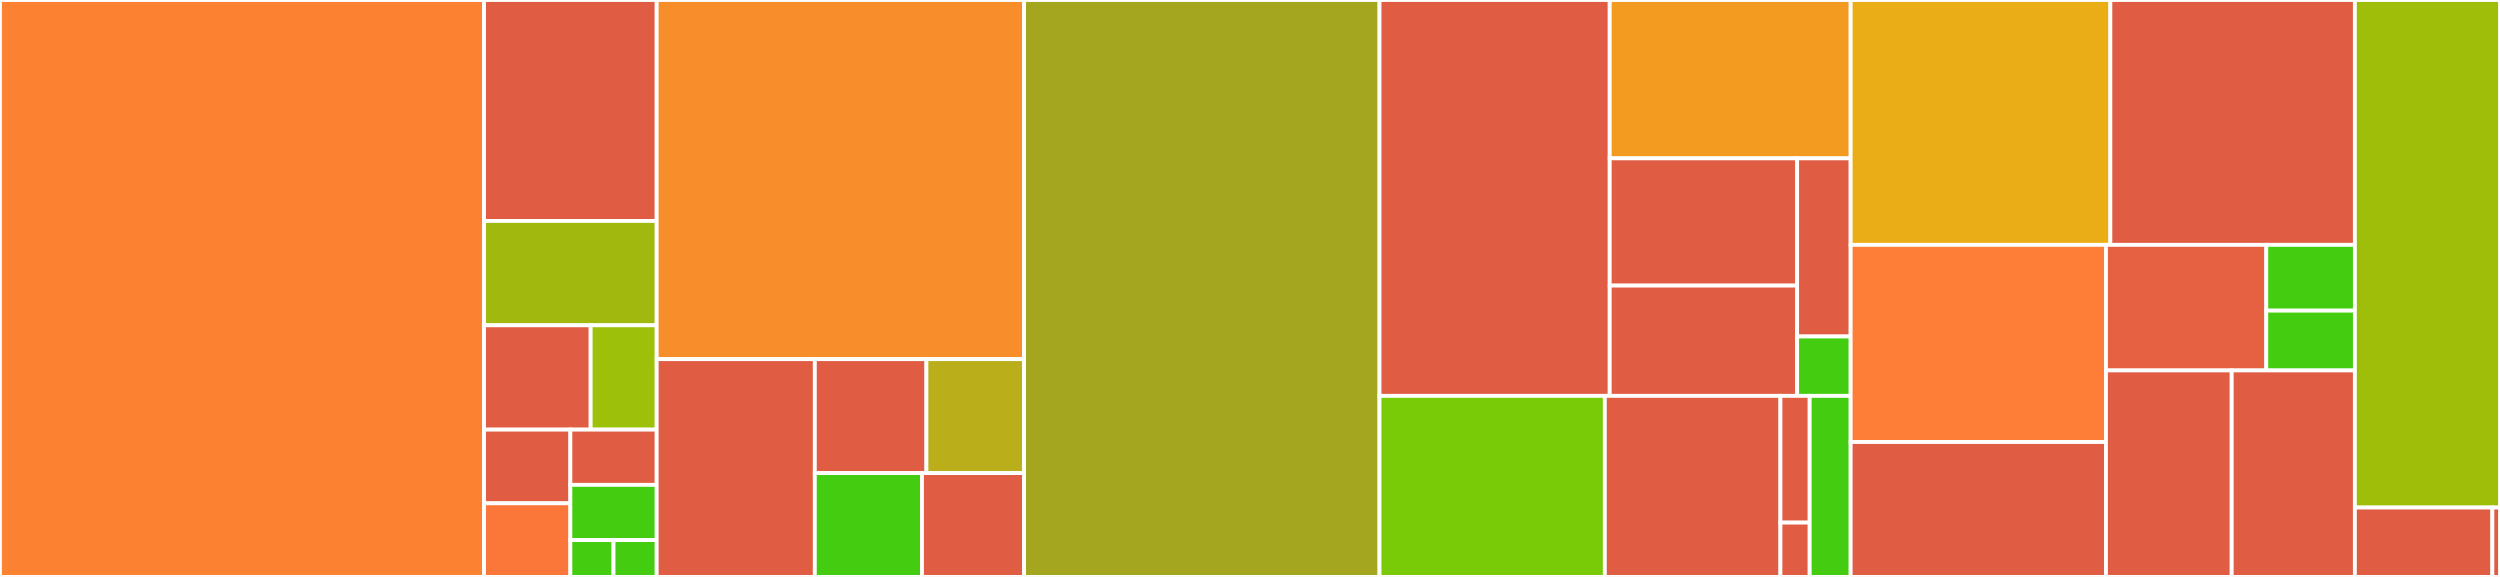<svg baseProfile="full" width="650" height="150" viewBox="0 0 650 150" version="1.1"
xmlns="http://www.w3.org/2000/svg" xmlns:ev="http://www.w3.org/2001/xml-events"
xmlns:xlink="http://www.w3.org/1999/xlink">

<rect x="0" y="0" width="650" height="150" fill="#333333" stroke="none"/>

<style>rect.s{mask:url(#mask);}</style>
<defs>
  <pattern id="white" width="4" height="4" patternUnits="userSpaceOnUse" patternTransform="rotate(45)">
    <rect width="2" height="2" transform="translate(0,0)" fill="white"></rect>
  </pattern>
  <mask id="mask">
    <rect x="0" y="0" width="100%" height="100%" fill="url(#white)"></rect>
  </mask>
</defs>

<rect x="0" y="0" width="125.845" height="150.0" fill="#fc8232" stroke="white" stroke-width="1" class=" tooltipped" data-content="SpeziScheduler/Notifications/SchedulerNotifications.swift"><title>SpeziScheduler/Notifications/SchedulerNotifications.swift</title></rect>
<rect x="125.845" y="0" width="44.893" height="57.447" fill="#e05d44" stroke="white" stroke-width="1" class=" tooltipped" data-content="SpeziScheduler/Notifications/Schedule+Notifications.swift"><title>SpeziScheduler/Notifications/Schedule+Notifications.swift</title></rect>
<rect x="125.845" y="57.447" width="44.893" height="27.128" fill="#a1b90e" stroke="white" stroke-width="1" class=" tooltipped" data-content="SpeziScheduler/Notifications/Task+Notifications.swift"><title>SpeziScheduler/Notifications/Task+Notifications.swift</title></rect>
<rect x="125.845" y="84.574" width="27.728" height="27.128" fill="#e05d44" stroke="white" stroke-width="1" class=" tooltipped" data-content="SpeziScheduler/Notifications/NotificationScenePhaseScheduling.swift"><title>SpeziScheduler/Notifications/NotificationScenePhaseScheduling.swift</title></rect>
<rect x="153.573" y="84.574" width="17.165" height="27.128" fill="#9dc008" stroke="white" stroke-width="1" class=" tooltipped" data-content="SpeziScheduler/Notifications/TaskNextOccurrenceCache.swift"><title>SpeziScheduler/Notifications/TaskNextOccurrenceCache.swift</title></rect>
<rect x="125.845" y="111.702" width="22.447" height="19.149" fill="#e05d44" stroke="white" stroke-width="1" class=" tooltipped" data-content="SpeziScheduler/Notifications/BGTaskSchedulerErrorCode+Description.swift"><title>SpeziScheduler/Notifications/BGTaskSchedulerErrorCode+Description.swift</title></rect>
<rect x="125.845" y="130.851" width="22.447" height="19.149" fill="#fa7739" stroke="white" stroke-width="1" class=" tooltipped" data-content="SpeziScheduler/Notifications/SchedulerNotifications+Strings.swift"><title>SpeziScheduler/Notifications/SchedulerNotifications+Strings.swift</title></rect>
<rect x="148.292" y="111.702" width="22.447" height="14.362" fill="#e05d44" stroke="white" stroke-width="1" class=" tooltipped" data-content="SpeziScheduler/Notifications/LegacyTaskModel.swift"><title>SpeziScheduler/Notifications/LegacyTaskModel.swift</title></rect>
<rect x="148.292" y="126.064" width="22.447" height="14.362" fill="#4c1" stroke="white" stroke-width="1" class=" tooltipped" data-content="SpeziScheduler/Notifications/NotificationTime.swift"><title>SpeziScheduler/Notifications/NotificationTime.swift</title></rect>
<rect x="148.292" y="140.426" width="11.223" height="9.574" fill="#4c1" stroke="white" stroke-width="1" class=" tooltipped" data-content="SpeziScheduler/Notifications/BackgroundMode.swift"><title>SpeziScheduler/Notifications/BackgroundMode.swift</title></rect>
<rect x="159.515" y="140.426" width="11.223" height="9.574" fill="#4c1" stroke="white" stroke-width="1" class=" tooltipped" data-content="SpeziScheduler/Notifications/PermittedBackgroundTaskIdentifier.swift"><title>SpeziScheduler/Notifications/PermittedBackgroundTaskIdentifier.swift</title></rect>
<rect x="170.738" y="0" width="95.518" height="93.375" fill="#f88e29" stroke="white" stroke-width="1" class=" tooltipped" data-content="SpeziScheduler/Schedule/Schedule.swift"><title>SpeziScheduler/Schedule/Schedule.swift</title></rect>
<rect x="170.738" y="93.375" width="41.117" height="56.625" fill="#e05d44" stroke="white" stroke-width="1" class=" tooltipped" data-content="SpeziScheduler/Schedule/Schedule+Duration.swift"><title>SpeziScheduler/Schedule/Schedule+Duration.swift</title></rect>
<rect x="211.855" y="93.375" width="29.014" height="29.629" fill="#e05d44" stroke="white" stroke-width="1" class=" tooltipped" data-content="SpeziScheduler/Schedule/Duration+Extensions.swift"><title>SpeziScheduler/Schedule/Duration+Extensions.swift</title></rect>
<rect x="240.869" y="93.375" width="25.387" height="29.629" fill="#baaf1b" stroke="white" stroke-width="1" class=" tooltipped" data-content="SpeziScheduler/Schedule/Date+Extensions.swift"><title>SpeziScheduler/Schedule/Date+Extensions.swift</title></rect>
<rect x="211.855" y="123.004" width="27.864" height="26.996" fill="#4c1" stroke="white" stroke-width="1" class=" tooltipped" data-content="SpeziScheduler/Schedule/Occurence.swift"><title>SpeziScheduler/Schedule/Occurence.swift</title></rect>
<rect x="239.719" y="123.004" width="26.537" height="26.996" fill="#e05d44" stroke="white" stroke-width="1" class=" tooltipped" data-content="SpeziScheduler/Schedule/Weekday+Ordinal.swift"><title>SpeziScheduler/Schedule/Weekday+Ordinal.swift</title></rect>
<rect x="266.256" y="0" width="92.414" height="150.0" fill="#a4a61d" stroke="white" stroke-width="1" class=" tooltipped" data-content="SpeziScheduler/Scheduler.swift"><title>SpeziScheduler/Scheduler.swift</title></rect>
<rect x="358.67" y="0" width="59.859" height="102.924" fill="#e05d44" stroke="white" stroke-width="1" class=" tooltipped" data-content="SpeziScheduler/Task/Task.swift"><title>SpeziScheduler/Task/Task.swift</title></rect>
<rect x="418.529" y="0" width="62.643" height="41.17" fill="#f39a21" stroke="white" stroke-width="1" class=" tooltipped" data-content="SpeziScheduler/Task/Event.swift"><title>SpeziScheduler/Task/Event.swift</title></rect>
<rect x="418.529" y="41.17" width="48.722" height="33.083" fill="#e05d44" stroke="white" stroke-width="1" class=" tooltipped" data-content="SpeziScheduler/Task/AllowedCompletionPolicy.swift"><title>SpeziScheduler/Task/AllowedCompletionPolicy.swift</title></rect>
<rect x="418.529" y="74.252" width="48.722" height="28.672" fill="#e05d44" stroke="white" stroke-width="1" class=" tooltipped" data-content="SpeziScheduler/Task/Outcome.swift"><title>SpeziScheduler/Task/Outcome.swift</title></rect>
<rect x="467.251" y="41.17" width="13.921" height="46.316" fill="#e05d44" stroke="white" stroke-width="1" class=" tooltipped" data-content="SpeziScheduler/Task/Task+Category.swift"><title>SpeziScheduler/Task/Task+Category.swift</title></rect>
<rect x="467.251" y="87.485" width="13.921" height="15.439" fill="#4c1" stroke="white" stroke-width="1" class=" tooltipped" data-content="SpeziScheduler/Task/Task+LocalizedStringResource.swift"><title>SpeziScheduler/Task/Task+LocalizedStringResource.swift</title></rect>
<rect x="358.67" y="102.924" width="58.588" height="47.076" fill="#78cb06" stroke="white" stroke-width="1" class=" tooltipped" data-content="SpeziScheduler/EventQuery.swift"><title>SpeziScheduler/EventQuery.swift</title></rect>
<rect x="417.258" y="102.924" width="45.653" height="47.076" fill="#e05d44" stroke="white" stroke-width="1" class=" tooltipped" data-content="SpeziScheduler/UserInfo/UserInfoStorage.swift"><title>SpeziScheduler/UserInfo/UserInfoStorage.swift</title></rect>
<rect x="462.911" y="102.924" width="7.609" height="32.953" fill="#e05d44" stroke="white" stroke-width="1" class=" tooltipped" data-content="SpeziScheduler/UserInfo/UserStorageCoding.swift"><title>SpeziScheduler/UserInfo/UserStorageCoding.swift</title></rect>
<rect x="462.911" y="135.877" width="7.609" height="14.123" fill="#e05d44" stroke="white" stroke-width="1" class=" tooltipped" data-content="SpeziScheduler/UserInfo/UserInfoKey.swift"><title>SpeziScheduler/UserInfo/UserInfoKey.swift</title></rect>
<rect x="470.52" y="102.924" width="10.652" height="47.076" fill="#4c1" stroke="white" stroke-width="1" class=" tooltipped" data-content="SpeziScheduler/Utils/Measure.swift"><title>SpeziScheduler/Utils/Measure.swift</title></rect>
<rect x="481.172" y="0" width="67.519" height="63.661" fill="#ebad15" stroke="white" stroke-width="1" class=" tooltipped" data-content="SpeziSchedulerUI/InstructionsTile.swift"><title>SpeziSchedulerUI/InstructionsTile.swift</title></rect>
<rect x="548.69" y="0" width="63.58" height="63.661" fill="#e05d44" stroke="white" stroke-width="1" class=" tooltipped" data-content="SpeziSchedulerUI/EventScheduleList.swift"><title>SpeziSchedulerUI/EventScheduleList.swift</title></rect>
<rect x="481.172" y="63.661" width="66.379" height="51.264" fill="#fe7d37" stroke="white" stroke-width="1" class=" tooltipped" data-content="SpeziSchedulerUI/DefaultTileHeader.swift"><title>SpeziSchedulerUI/DefaultTileHeader.swift</title></rect>
<rect x="481.172" y="114.925" width="66.379" height="35.075" fill="#e05d44" stroke="white" stroke-width="1" class=" tooltipped" data-content="SpeziSchedulerUI/TodayList.swift"><title>SpeziSchedulerUI/TodayList.swift</title></rect>
<rect x="547.551" y="63.661" width="41.684" height="32.654" fill="#e56142" stroke="white" stroke-width="1" class=" tooltipped" data-content="SpeziSchedulerUI/Category/TaskCategoryAppearances.swift"><title>SpeziSchedulerUI/Category/TaskCategoryAppearances.swift</title></rect>
<rect x="589.235" y="63.661" width="23.036" height="17.104" fill="#4c1" stroke="white" stroke-width="1" class=" tooltipped" data-content="SpeziSchedulerUI/Category/TaskCategoryAppearancesModifier.swift"><title>SpeziSchedulerUI/Category/TaskCategoryAppearancesModifier.swift</title></rect>
<rect x="589.235" y="80.766" width="23.036" height="15.549" fill="#4c1" stroke="white" stroke-width="1" class=" tooltipped" data-content="SpeziSchedulerUI/Category/DisableCategoryDefaultAppearancesModifier.swift"><title>SpeziSchedulerUI/Category/DisableCategoryDefaultAppearancesModifier.swift</title></rect>
<rect x="547.551" y="96.315" width="32.693" height="53.685" fill="#e05d44" stroke="white" stroke-width="1" class=" tooltipped" data-content="SpeziSchedulerUI/EventActionButton.swift"><title>SpeziSchedulerUI/EventActionButton.swift</title></rect>
<rect x="580.244" y="96.315" width="32.026" height="53.685" fill="#e05d44" stroke="white" stroke-width="1" class=" tooltipped" data-content="SpeziSchedulerUI/TestingSupport/SchedulerSampleData.swift"><title>SpeziSchedulerUI/TestingSupport/SchedulerSampleData.swift</title></rect>
<rect x="612.27" y="0" width="37.73" height="131.962" fill="#9ebe09" stroke="white" stroke-width="1" class=" tooltipped" data-content="SpeziSchedulerMacros/UserStorageEntryMacro.swift"><title>SpeziSchedulerMacros/UserStorageEntryMacro.swift</title></rect>
<rect x="612.27" y="131.962" width="35.744" height="18.038" fill="#e05d44" stroke="white" stroke-width="1" class=" tooltipped" data-content="SpeziSchedulerMacros/SpeziSchedulerDiagnostic.swift"><title>SpeziSchedulerMacros/SpeziSchedulerDiagnostic.swift</title></rect>
<rect x="648.014" y="131.962" width="1.986" height="18.038" fill="#e05d44" stroke="white" stroke-width="1" class=" tooltipped" data-content="SpeziSchedulerMacros/SpeziSchedulerMacros.swift"><title>SpeziSchedulerMacros/SpeziSchedulerMacros.swift</title></rect>
</svg>